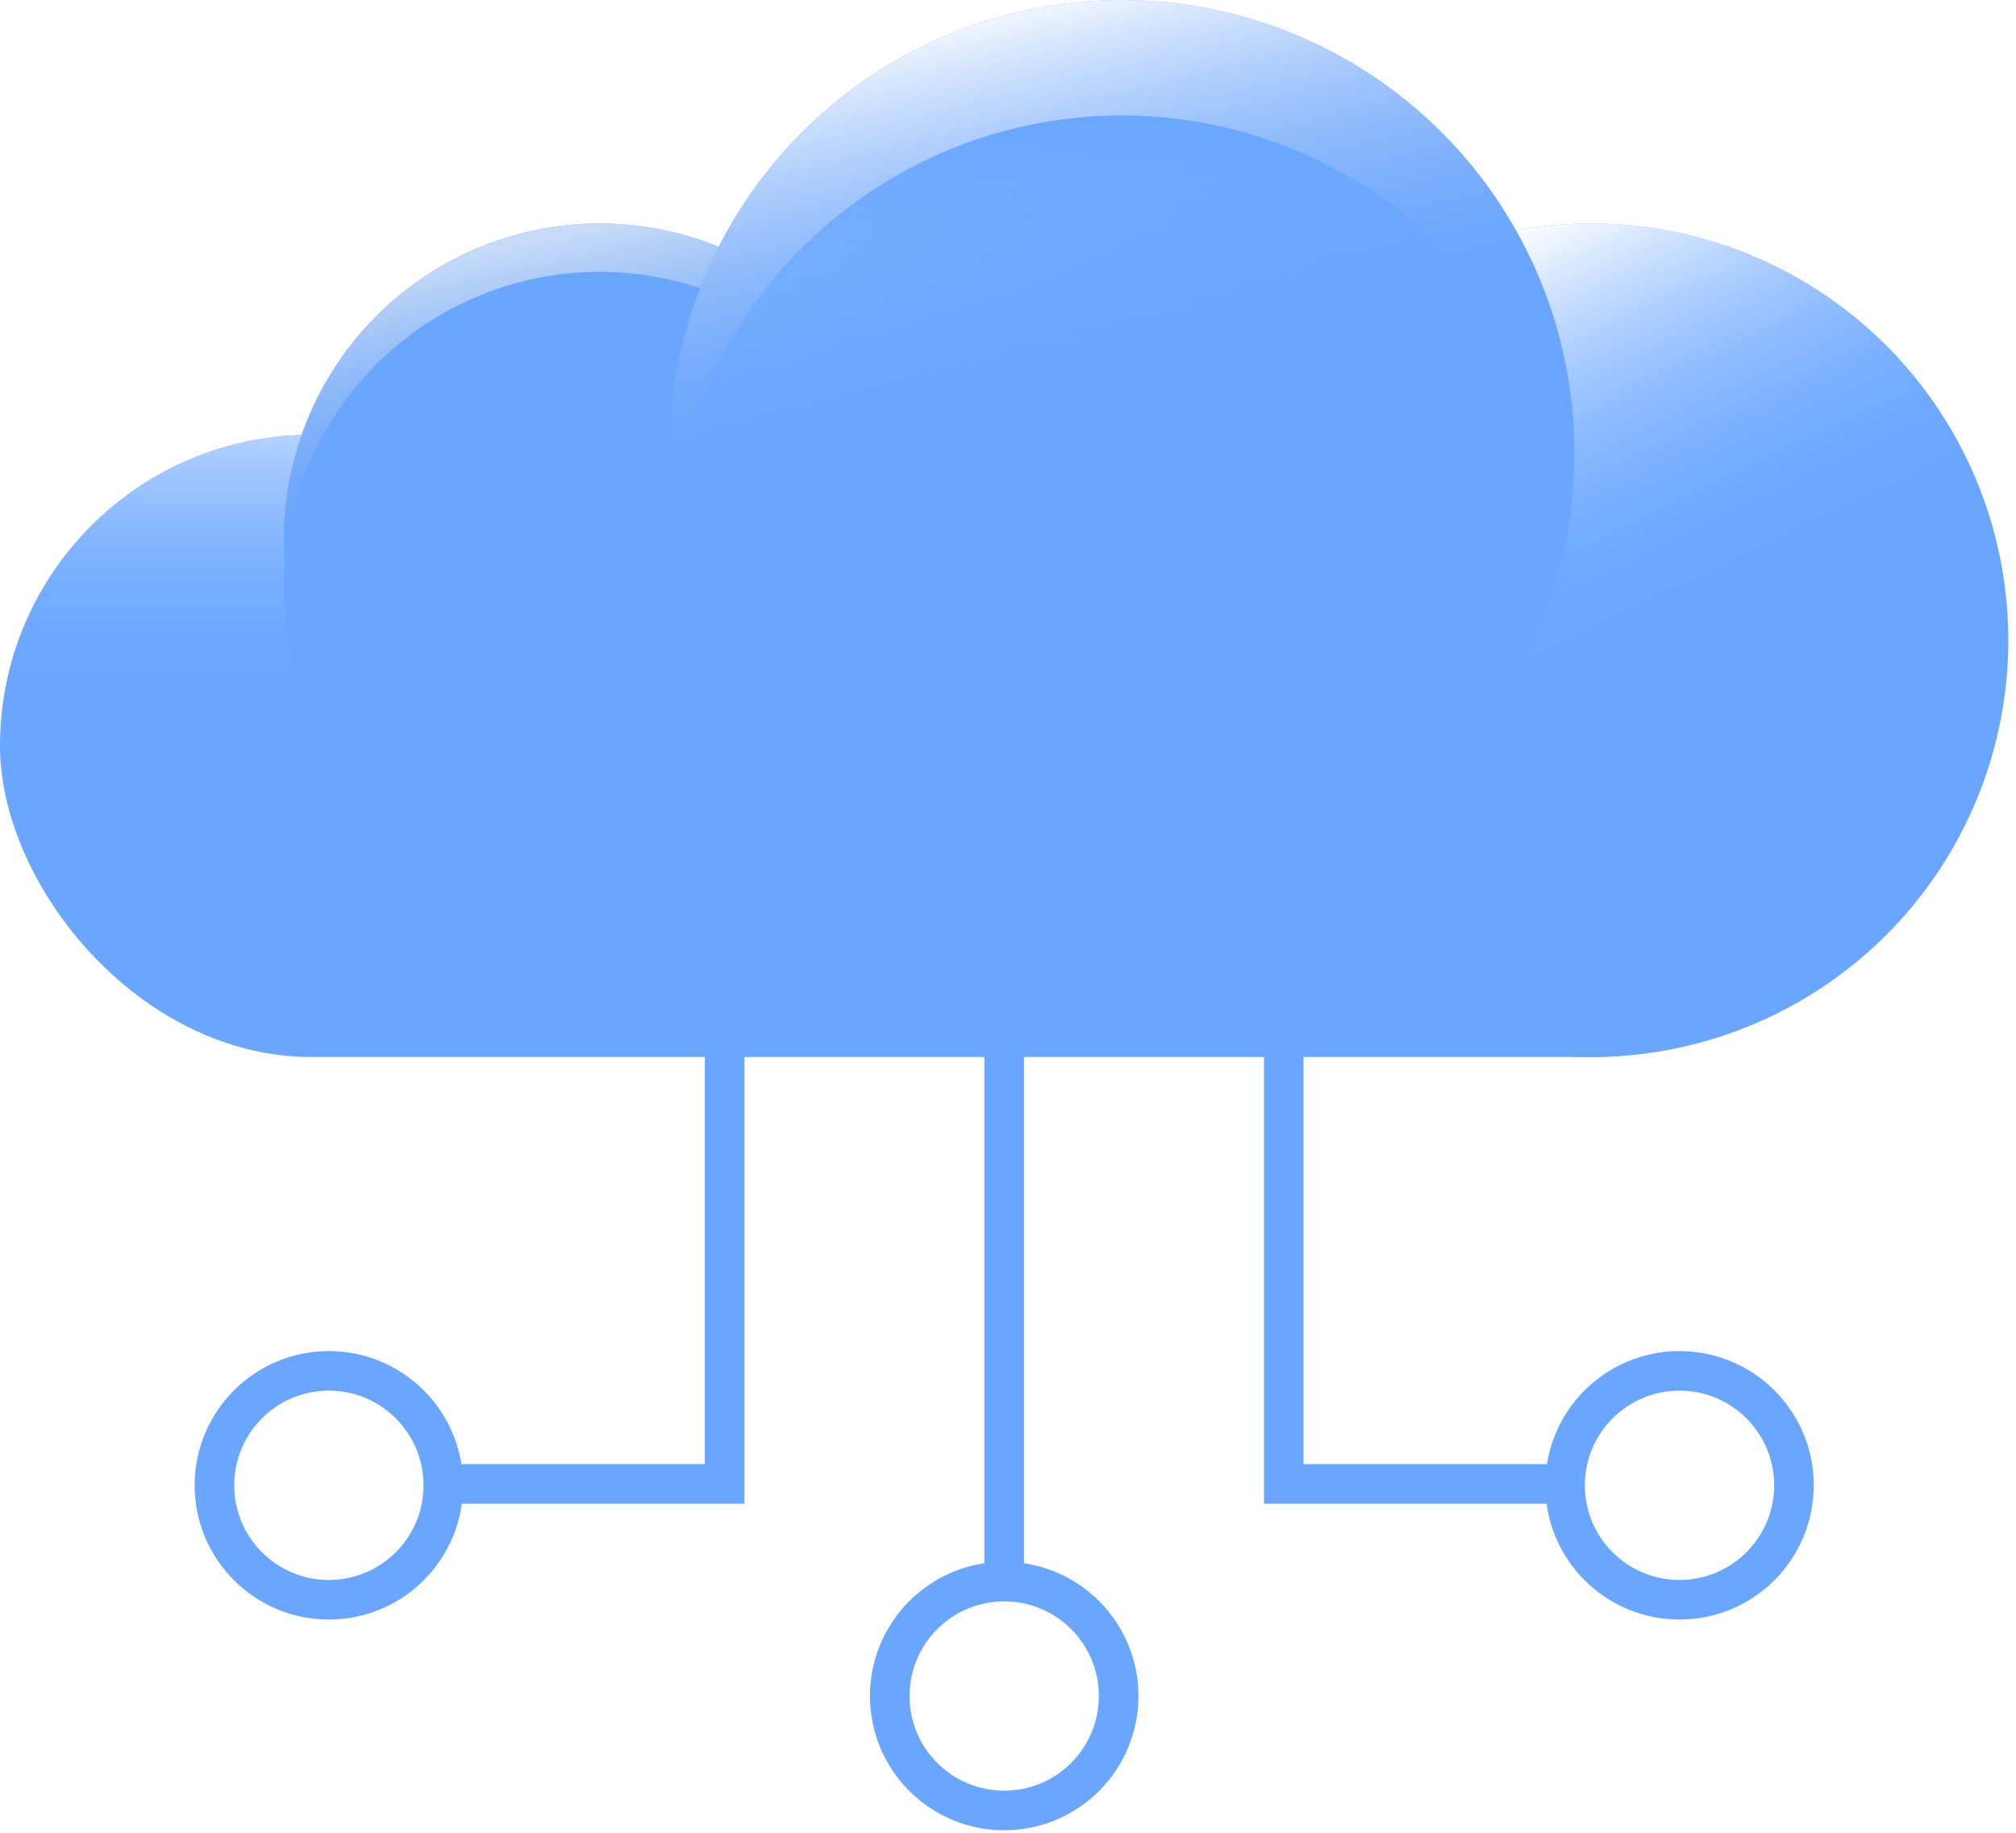 <svg width="77" height="70" viewBox="0 0 77 70" fill="none" xmlns="http://www.w3.org/2000/svg">
<rect y="16.605" width="72.778" height="23.765" rx="11.883" fill="#6AA6FF"/>
<rect y="16.605" width="72.778" height="23.765" rx="11.883" fill="url(#paint0_linear)"/>
<circle cx="60.791" cy="24.454" r="15.917" fill="#6AA6FF"/>
<circle cx="60.791" cy="24.454" r="15.917" fill="url(#paint1_linear)"/>
<circle cx="22.904" cy="20.599" r="12.062" fill="#6AA6FF"/>
<circle cx="22.904" cy="20.599" r="12.062" fill="url(#paint2_linear)"/>
<g filter="url(#filter0_f)">
<circle cx="22.904" cy="22.442" r="12.062" fill="url(#paint3_linear)"/>
</g>
<circle cx="42.845" cy="17.287" r="17.287" fill="#6AA6FF"/>
<circle cx="42.845" cy="17.287" r="17.287" fill="url(#paint4_linear)"/>
<g filter="url(#filter1_f)">
<circle cx="42.845" cy="21.697" r="17.287" fill="url(#paint5_linear)"/>
</g>
<path d="M17.047 56.676H27.677V34.649" stroke="#6AA6FF" stroke-width="1.512"/>
<circle cx="12.561" cy="56.729" r="4.371" stroke="#6AA6FF" stroke-width="1.512"/>
<path d="M38.355 59.892L38.355 48.878V26.85" stroke="#6AA6FF" stroke-width="1.512"/>
<circle cx="38.355" cy="64.777" r="4.371" stroke="#6AA6FF" stroke-width="1.512"/>
<path d="M59.662 56.676H49.032V34.649" stroke="#6AA6FF" stroke-width="1.512"/>
<circle r="4.371" transform="matrix(-1 0 0 1 64.148 56.729)" stroke="#6AA6FF" stroke-width="1.512"/>
<defs>
<filter id="filter0_f" x="10.077" y="9.615" width="25.654" height="25.654" filterUnits="userSpaceOnUse" color-interpolation-filters="sRGB">
<feFlood flood-opacity="0" result="BackgroundImageFix"/>
<feBlend mode="normal" in="SourceGraphic" in2="BackgroundImageFix" result="shape"/>
<feGaussianBlur stdDeviation="0.383" result="effect1_foregroundBlur"/>
</filter>
<filter id="filter1_f" x="24.793" y="3.644" width="36.105" height="36.105" filterUnits="userSpaceOnUse" color-interpolation-filters="sRGB">
<feFlood flood-opacity="0" result="BackgroundImageFix"/>
<feBlend mode="normal" in="SourceGraphic" in2="BackgroundImageFix" result="shape"/>
<feGaussianBlur stdDeviation="0.383" result="effect1_foregroundBlur"/>
</filter>
<linearGradient id="paint0_linear" x1="13.214" y1="12.581" x2="13.214" y2="26.342" gradientUnits="userSpaceOnUse">
<stop stop-color="white"/>
<stop offset="1" stop-color="#6AA6FF" stop-opacity="0"/>
</linearGradient>
<linearGradient id="paint1_linear" x1="58.343" y1="8.536" x2="65.176" y2="22.739" gradientUnits="userSpaceOnUse">
<stop stop-color="white"/>
<stop offset="1" stop-color="#6AA6FF" stop-opacity="0"/>
</linearGradient>
<linearGradient id="paint2_linear" x1="23.827" y1="8.536" x2="26.327" y2="20.599" gradientUnits="userSpaceOnUse">
<stop stop-color="#C6DAF7"/>
<stop offset="1" stop-color="#4A8CF0" stop-opacity="0"/>
</linearGradient>
<linearGradient id="paint3_linear" x1="23.827" y1="10.38" x2="23.827" y2="25.911" gradientUnits="userSpaceOnUse">
<stop stop-color="#6AA6FF"/>
<stop offset="1" stop-color="#6AA6FF"/>
</linearGradient>
<linearGradient id="paint4_linear" x1="37.228" y1="1.31155e-07" x2="41.384" y2="17.287" gradientUnits="userSpaceOnUse">
<stop stop-color="white"/>
<stop offset="1" stop-color="#4A8CF0" stop-opacity="0"/>
</linearGradient>
<linearGradient id="paint5_linear" x1="42.032" y1="4.409" x2="42.032" y2="24.494" gradientUnits="userSpaceOnUse">
<stop stop-color="#6AA6FF"/>
<stop offset="1" stop-color="#6AA6FF" stop-opacity="0"/>
</linearGradient>
</defs>
</svg>
